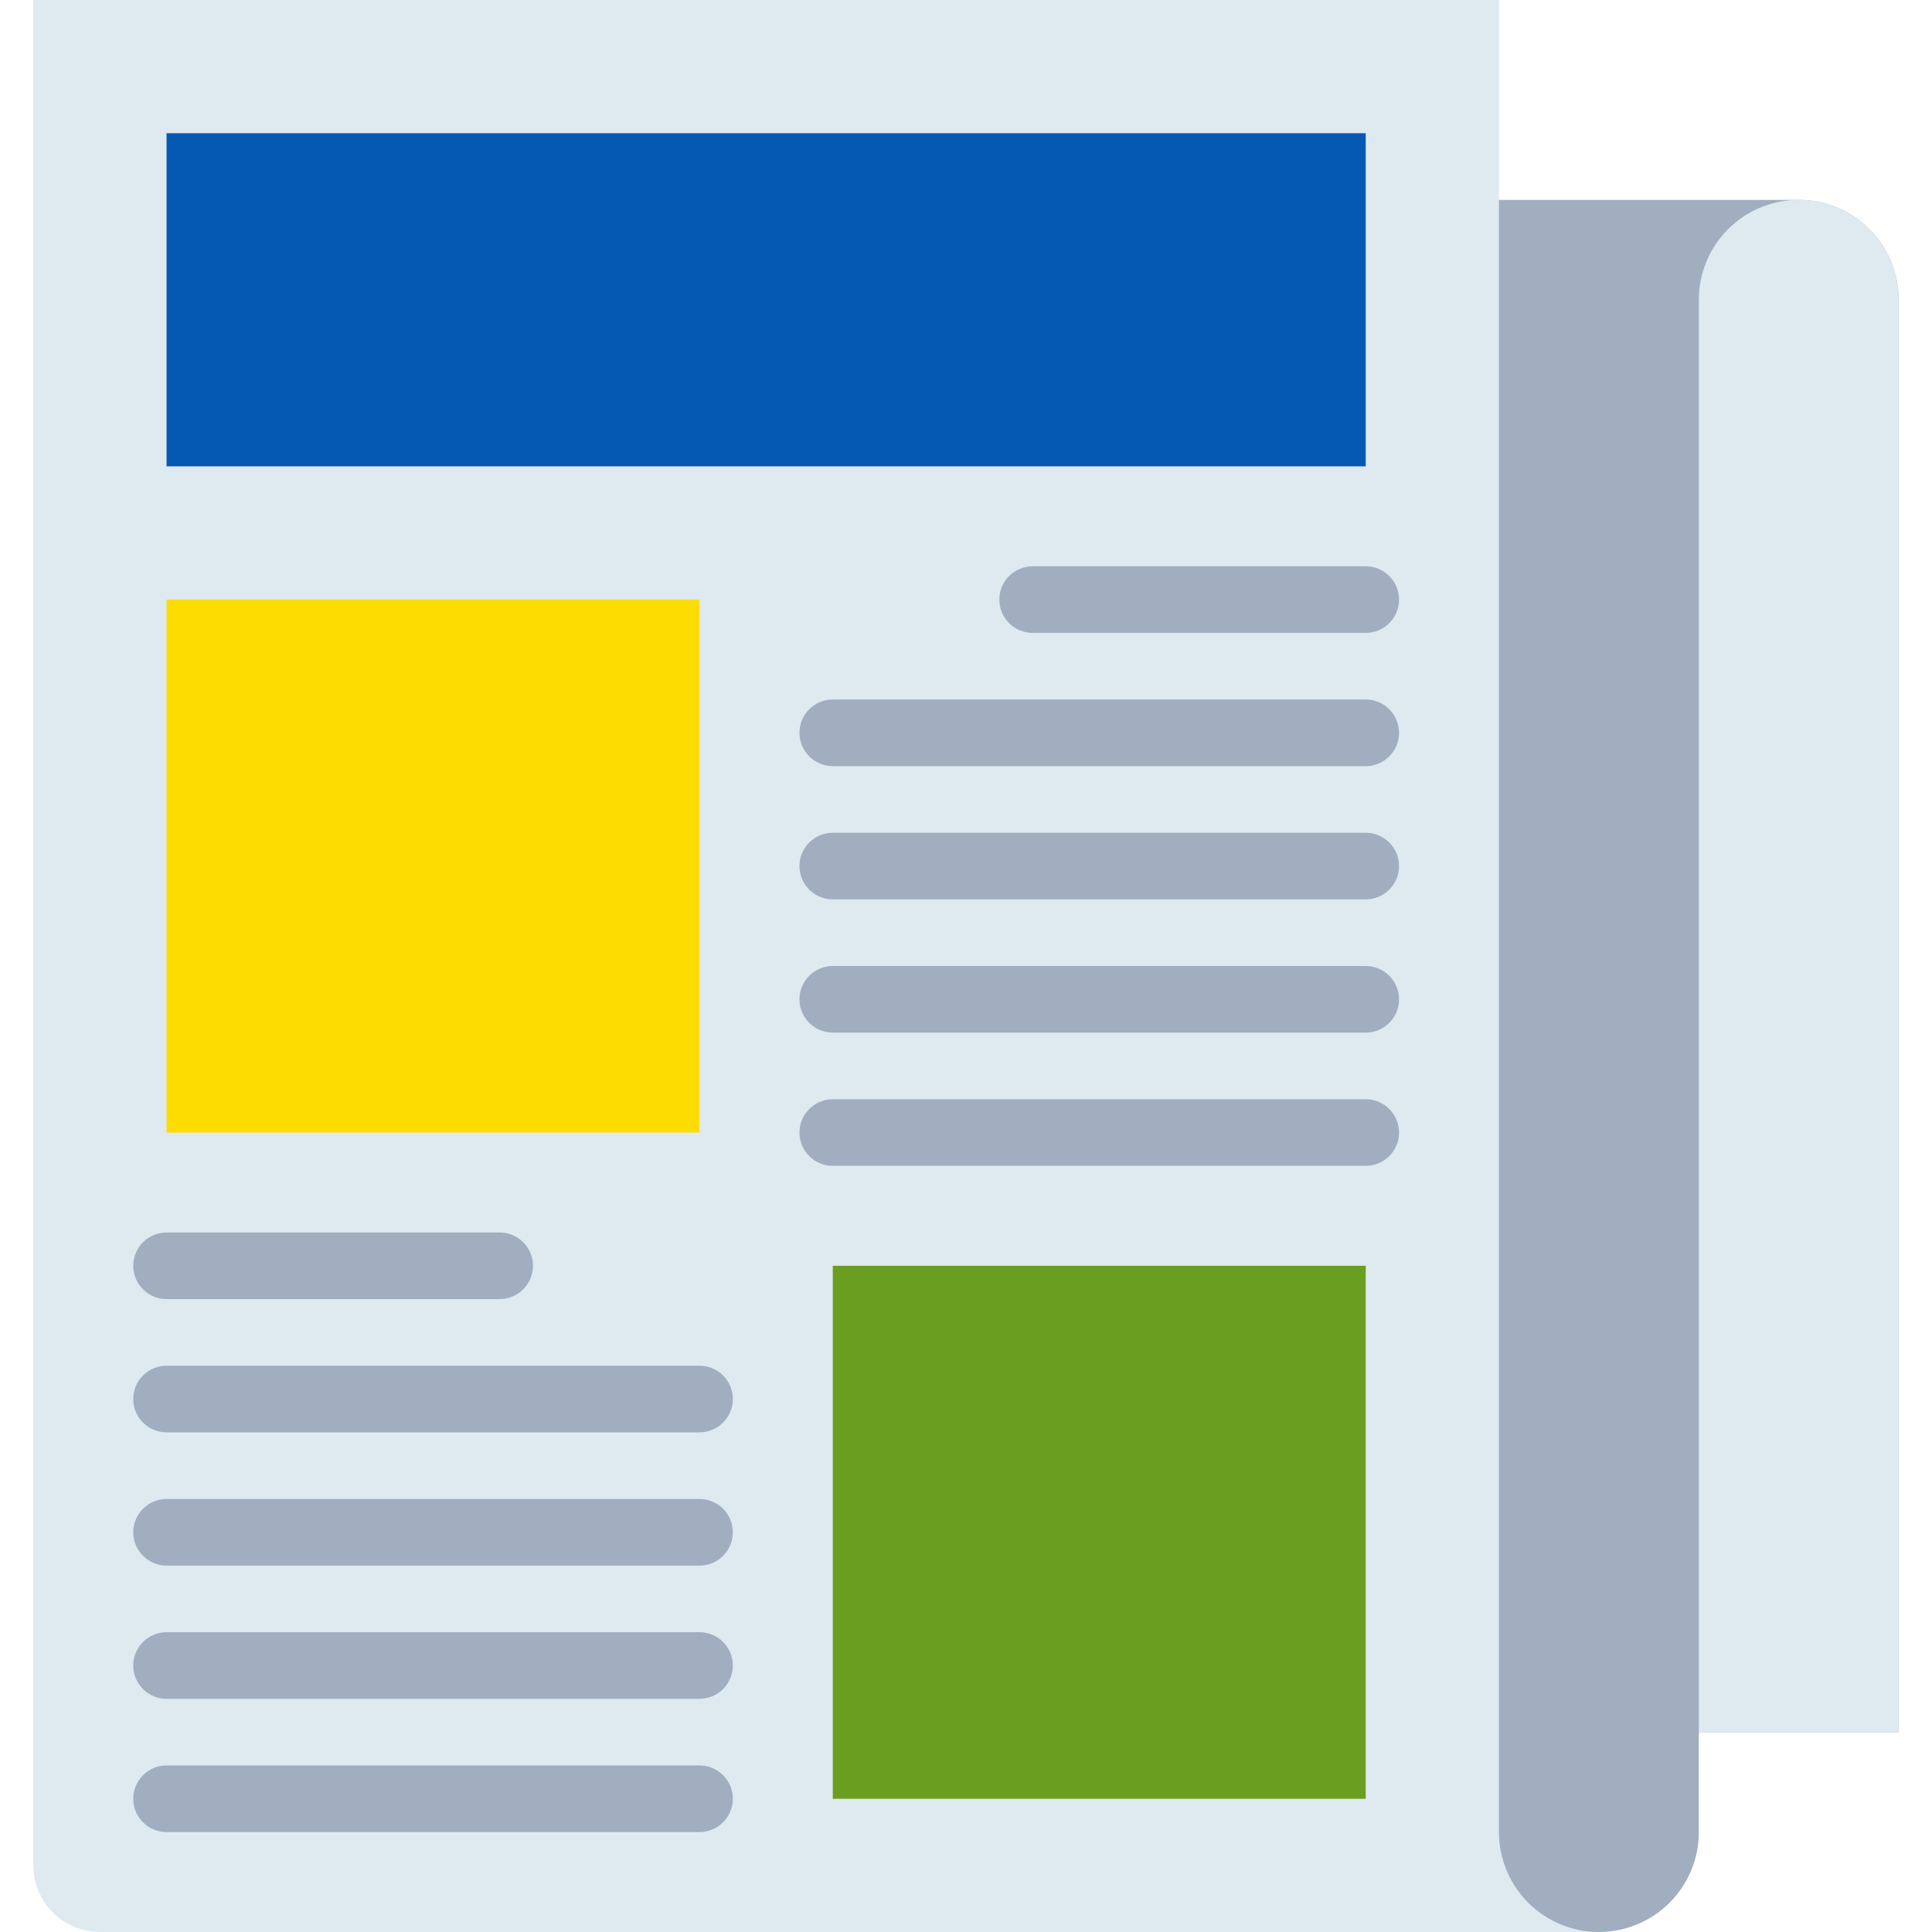<svg width="48" height="48" viewBox="0 0 48 48" fill="none" xmlns="http://www.w3.org/2000/svg">
<g id="Frame" clip-path="url(#clip0_3346_32541)">
<g id="Group">
<path id="Vector" d="M44.69 4.966H29.793V48H39.724C40.383 48 41.014 47.738 41.48 47.273C41.945 46.807 42.207 46.176 42.207 45.517V43.035H47.172V7.448C47.172 6.79 46.911 6.158 46.445 5.693C45.98 5.227 45.348 4.966 44.69 4.966Z" fill="#A0AEC0"/>
<path id="Vector_2" d="M44.69 4.966C44.031 4.966 43.4 5.227 42.934 5.693C42.468 6.158 42.207 6.79 42.207 7.448V43.035H47.172V7.448C47.172 6.79 46.911 6.158 46.445 5.693C45.98 5.227 45.348 4.966 44.69 4.966ZM39.724 48H2.483C2.044 48 1.623 47.826 1.312 47.515C1.002 47.205 0.828 46.784 0.828 46.345V0H37.241V45.517C37.241 46.176 37.503 46.807 37.969 47.273C38.434 47.738 39.066 48 39.724 48Z" fill="#DFE9F0"/>
<path id="Vector_3" d="M4.138 3.31H33.931V11.586H4.138V3.31Z" fill="#0659B2"/>
<path id="Vector_4" d="M4.138 14.897H17.379V28.138H4.138V14.897Z" fill="#FDDD01"/>
<path id="Vector_5" d="M33.931 31.448H20.69V44.69H33.931V31.448Z" fill="#6A9E21"/>
<g id="Group_2">
<path id="Vector_6" d="M33.931 15.724H25.655C25.436 15.724 25.225 15.637 25.07 15.482C24.915 15.326 24.828 15.116 24.828 14.897C24.828 14.677 24.915 14.467 25.07 14.311C25.225 14.156 25.436 14.069 25.655 14.069H33.931C34.151 14.069 34.361 14.156 34.516 14.311C34.672 14.467 34.759 14.677 34.759 14.897C34.759 15.116 34.672 15.326 34.516 15.482C34.361 15.637 34.151 15.724 33.931 15.724ZM33.931 19.035H20.69C20.47 19.035 20.26 18.947 20.105 18.792C19.949 18.637 19.862 18.426 19.862 18.207C19.862 17.987 19.949 17.777 20.105 17.622C20.26 17.466 20.47 17.379 20.69 17.379H33.931C34.151 17.379 34.361 17.466 34.516 17.622C34.672 17.777 34.759 17.987 34.759 18.207C34.759 18.426 34.672 18.637 34.516 18.792C34.361 18.947 34.151 19.035 33.931 19.035ZM33.931 22.345H20.69C20.47 22.345 20.26 22.258 20.105 22.102C19.949 21.947 19.862 21.737 19.862 21.517C19.862 21.298 19.949 21.087 20.105 20.932C20.26 20.777 20.47 20.69 20.69 20.69H33.931C34.151 20.69 34.361 20.777 34.516 20.932C34.672 21.087 34.759 21.298 34.759 21.517C34.759 21.737 34.672 21.947 34.516 22.102C34.361 22.258 34.151 22.345 33.931 22.345ZM33.931 25.655H20.69C20.47 25.655 20.26 25.568 20.105 25.413C19.949 25.258 19.862 25.047 19.862 24.828C19.862 24.608 19.949 24.398 20.105 24.242C20.26 24.087 20.47 24 20.69 24H33.931C34.151 24 34.361 24.087 34.516 24.242C34.672 24.398 34.759 24.608 34.759 24.828C34.759 25.047 34.672 25.258 34.516 25.413C34.361 25.568 34.151 25.655 33.931 25.655ZM33.931 28.965H20.69C20.47 28.965 20.26 28.878 20.105 28.723C19.949 28.568 19.862 28.357 19.862 28.138C19.862 27.918 19.949 27.708 20.105 27.553C20.26 27.398 20.47 27.31 20.69 27.31H33.931C34.151 27.31 34.361 27.398 34.516 27.553C34.672 27.708 34.759 27.918 34.759 28.138C34.759 28.357 34.672 28.568 34.516 28.723C34.361 28.878 34.151 28.965 33.931 28.965ZM12.414 32.276H4.138C3.919 32.276 3.708 32.189 3.553 32.033C3.398 31.878 3.31 31.668 3.31 31.448C3.31 31.229 3.398 31.018 3.553 30.863C3.708 30.708 3.919 30.621 4.138 30.621H12.414C12.633 30.621 12.844 30.708 12.999 30.863C13.154 31.018 13.242 31.229 13.242 31.448C13.242 31.668 13.154 31.878 12.999 32.033C12.844 32.189 12.633 32.276 12.414 32.276ZM17.379 35.586H4.138C3.919 35.586 3.708 35.499 3.553 35.344C3.398 35.189 3.31 34.978 3.31 34.759C3.31 34.539 3.398 34.329 3.553 34.173C3.708 34.018 3.919 33.931 4.138 33.931H17.379C17.599 33.931 17.809 34.018 17.965 34.173C18.12 34.329 18.207 34.539 18.207 34.759C18.207 34.978 18.12 35.189 17.965 35.344C17.809 35.499 17.599 35.586 17.379 35.586ZM17.379 38.897H4.138C3.919 38.897 3.708 38.809 3.553 38.654C3.398 38.499 3.31 38.288 3.31 38.069C3.31 37.849 3.398 37.639 3.553 37.484C3.708 37.329 3.919 37.241 4.138 37.241H17.379C17.599 37.241 17.809 37.329 17.965 37.484C18.12 37.639 18.207 37.849 18.207 38.069C18.207 38.288 18.12 38.499 17.965 38.654C17.809 38.809 17.599 38.897 17.379 38.897ZM17.379 42.207H4.138C3.919 42.207 3.708 42.12 3.553 41.965C3.398 41.809 3.31 41.599 3.31 41.379C3.31 41.16 3.398 40.949 3.553 40.794C3.708 40.639 3.919 40.552 4.138 40.552H17.379C17.599 40.552 17.809 40.639 17.965 40.794C18.12 40.949 18.207 41.16 18.207 41.379C18.207 41.599 18.12 41.809 17.965 41.965C17.809 42.12 17.599 42.207 17.379 42.207ZM17.379 45.517H4.138C3.919 45.517 3.708 45.43 3.553 45.275C3.398 45.12 3.31 44.909 3.31 44.69C3.31 44.47 3.398 44.26 3.553 44.105C3.708 43.949 3.919 43.862 4.138 43.862H17.379C17.599 43.862 17.809 43.949 17.965 44.105C18.12 44.26 18.207 44.47 18.207 44.69C18.207 44.909 18.12 45.12 17.965 45.275C17.809 45.43 17.599 45.517 17.379 45.517Z" fill="#A0AEC0"/>
</g>
</g>
</g>
<defs>
<clipPath id="clip0_3346_32541">
<rect width="48" height="48" fill="white"/>
</clipPath>
</defs>
</svg>
